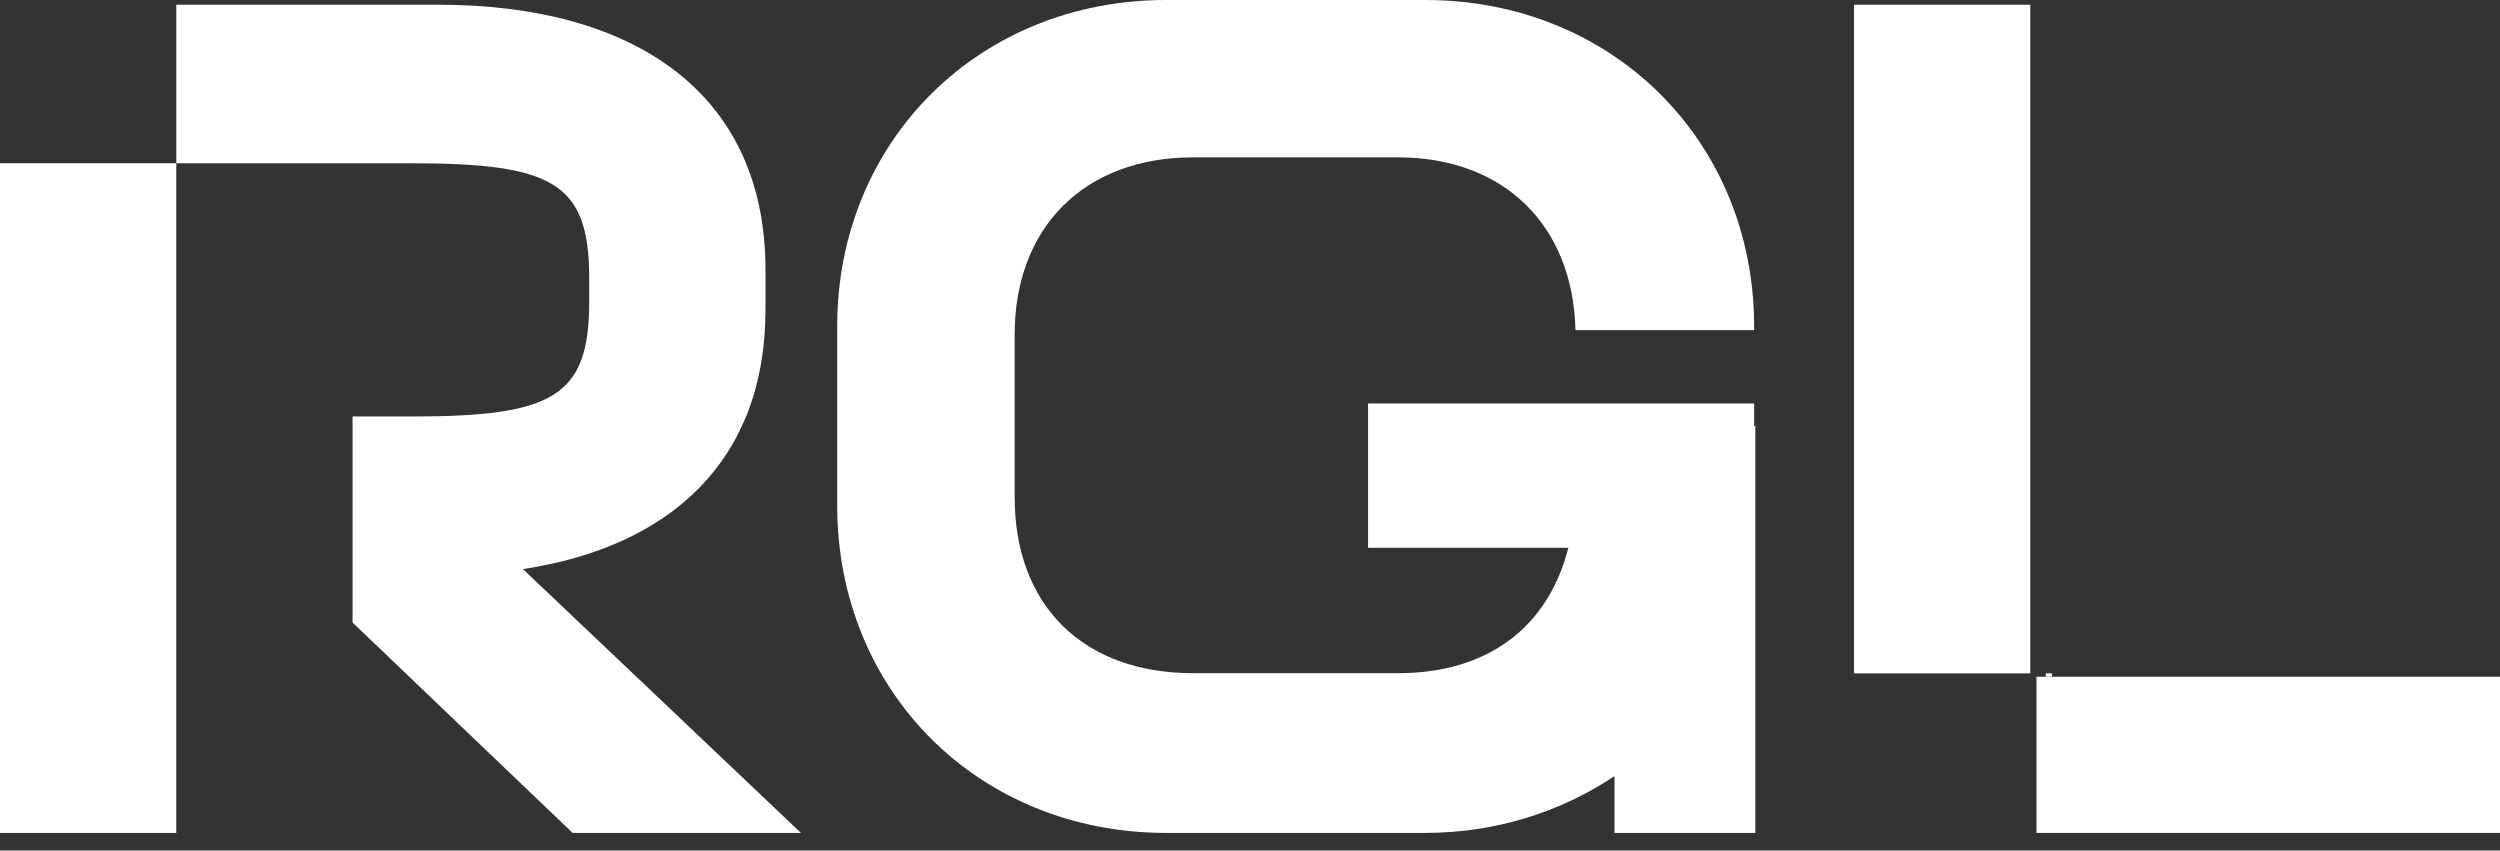 <svg width="97" height="33" viewBox="0 0 97 33" fill="none" xmlns="http://www.w3.org/2000/svg">
<rect x="0" y="0" width="97" height="33" fill="#333333" stroke="none"/>
<path d="M29.701 12.027V10.467C29.701 3.581 24.56 0.184 17.031 0.184H6.84V6.335H0V32.317H6.84V6.335H15.975C21.483 6.335 22.861 7.116 22.861 10.788V11.707C22.861 15.379 21.483 16.16 15.975 16.16H13.68V24.155L22.218 32.318H31.078L20.29 22.081C26.027 21.209 29.7 17.858 29.7 12.028L29.701 12.027Z" fill="white"/>
<path d="M68.06 15.654H53.081V21.254H60.852C60.072 24.329 57.731 26.12 54.242 26.12H46.3C42.03 26.12 39.368 23.504 39.368 19.28V12.991C39.368 8.814 42.076 6.105 46.3 6.105H54.242C58.374 6.105 61.036 8.768 61.128 12.808H68.06V12.67C68.06 5.462 62.551 0 55.298 0H45.245C37.992 0 32.483 5.462 32.483 12.67V19.602C32.483 26.855 37.992 32.317 45.245 32.317H55.298C58.052 32.317 60.577 31.491 62.643 30.114V32.317H68.106V16.526H68.06V15.654Z" fill="white"/>
<path d="M78.776 0.184H71.936V26.127H78.776V0.184Z" fill="white"/>
<path d="M97 26.258H79.016V32.317H97V26.258Z" fill="white"/>
<path d="M79.615 26.126H79.374V26.257H79.615V26.126Z" fill="white"/>
</svg>

